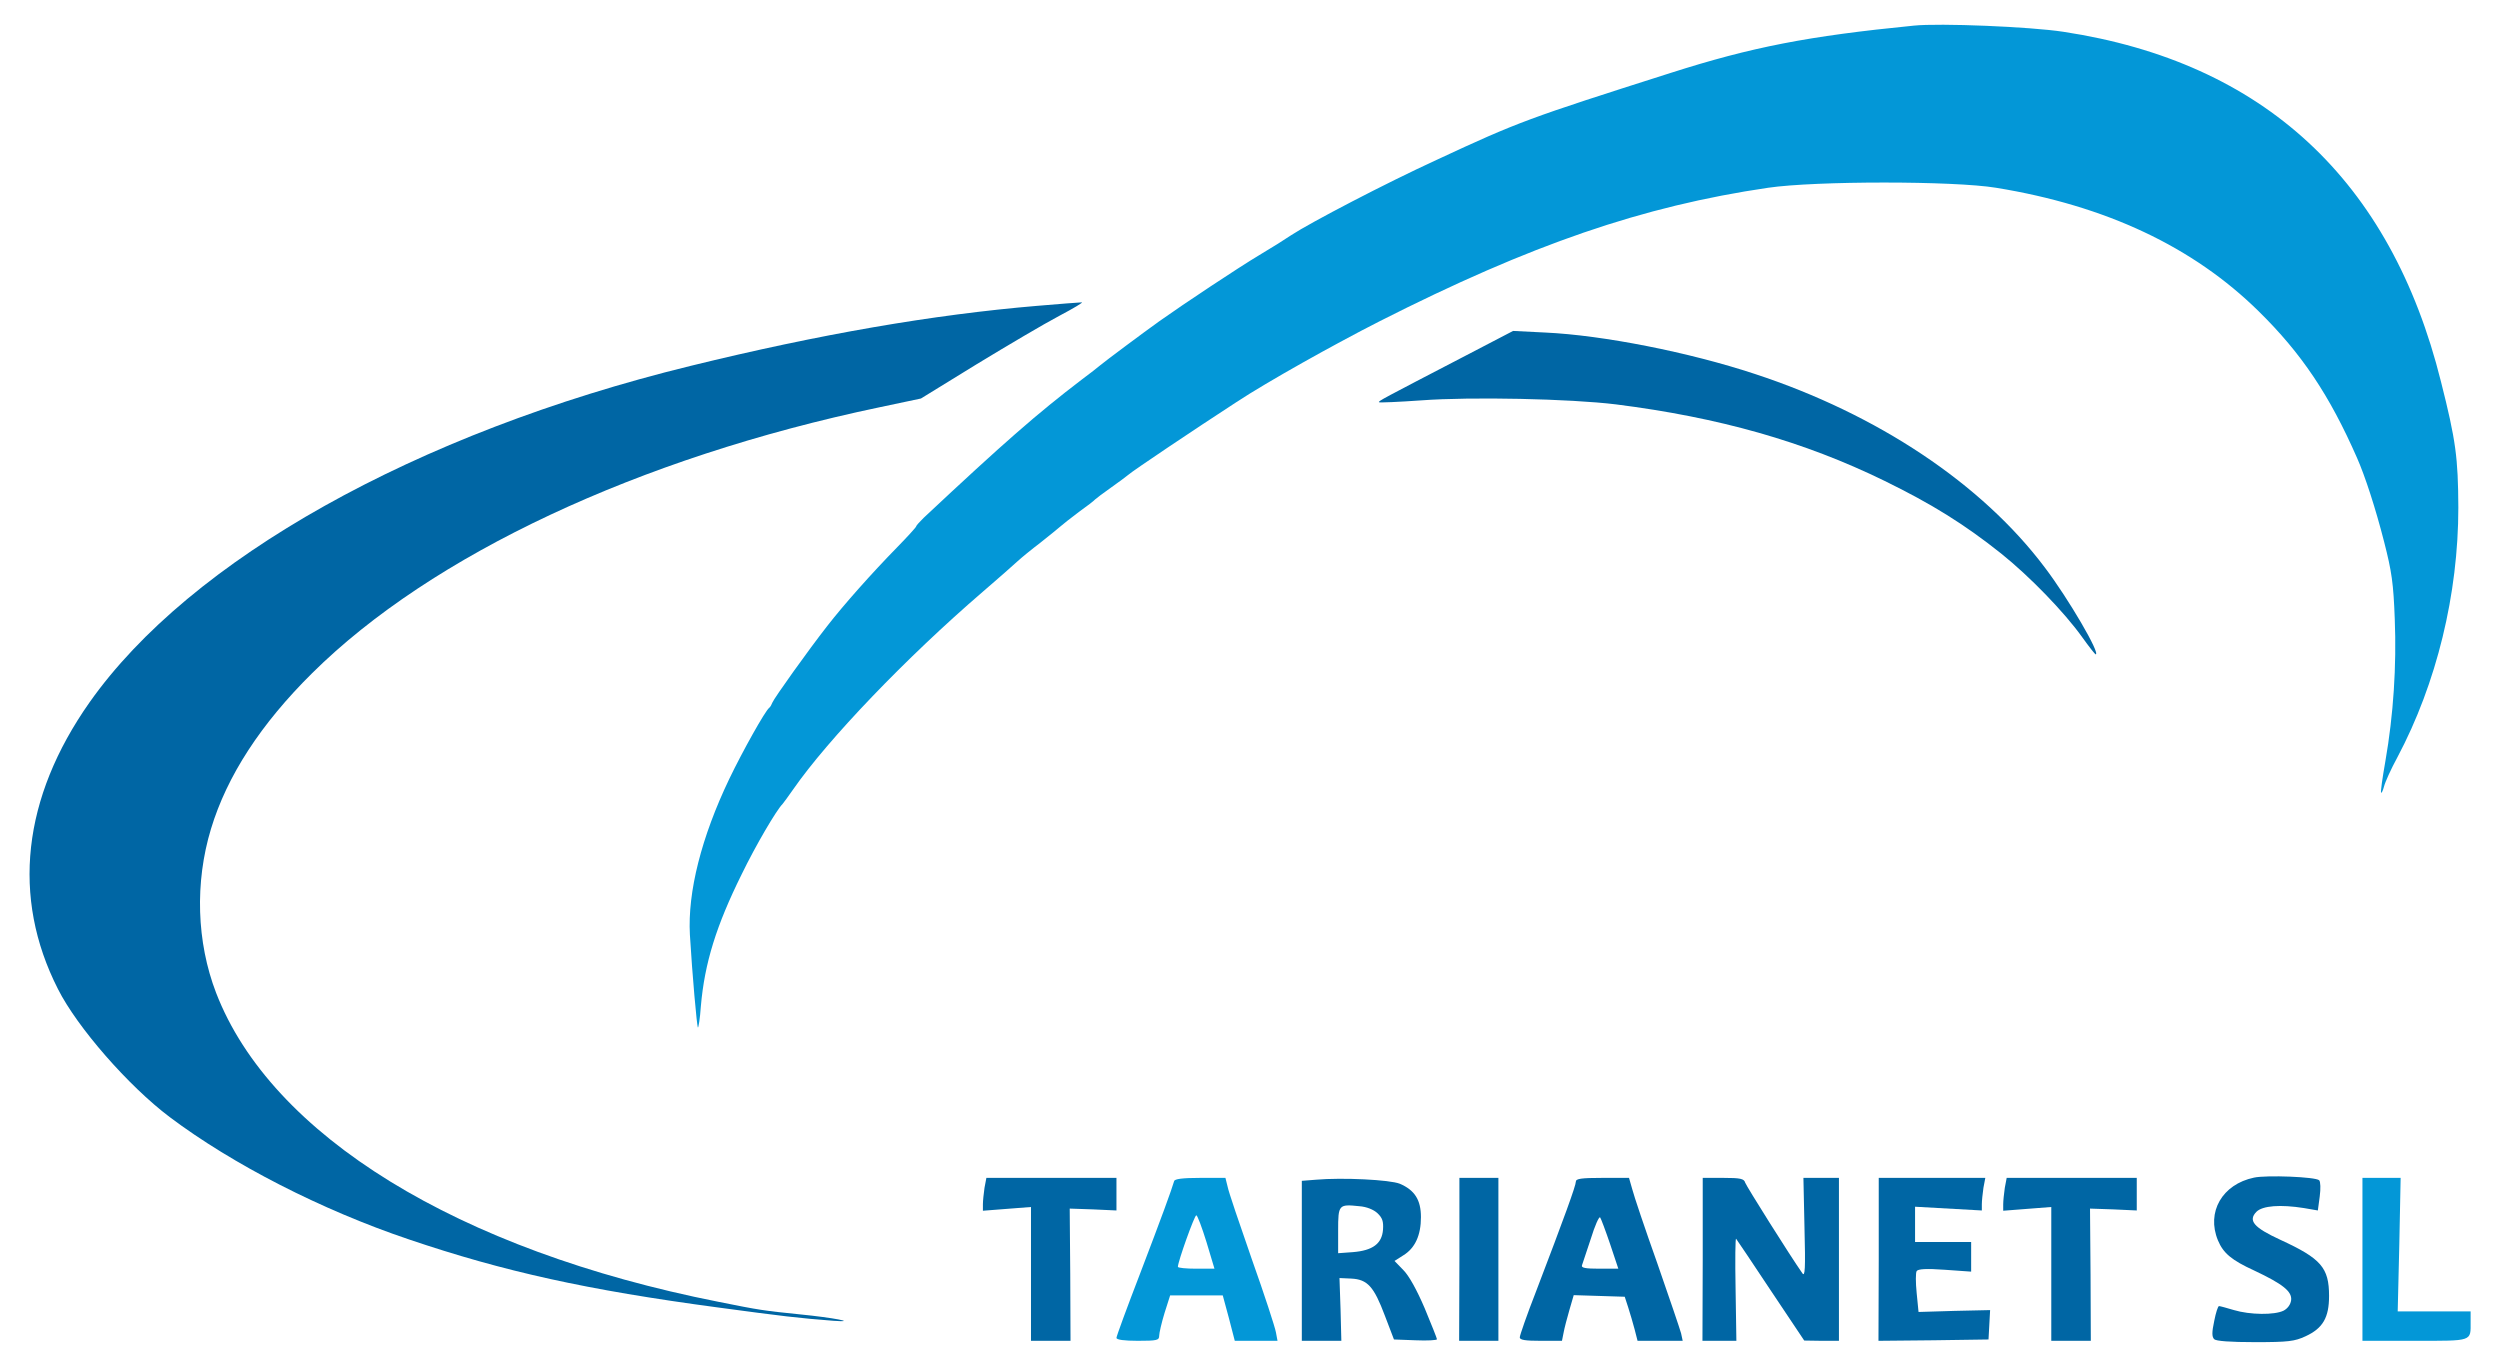 <?xml version="1.0" standalone="no"?>
<!DOCTYPE svg PUBLIC "-//W3C//DTD SVG 20010904//EN" "http://www.w3.org/TR/2001/REC-SVG-20010904/DTD/svg10.dtd">
<svg version="1.0" xmlns="http://www.w3.org/2000/svg"
    width="936pt" height="507pt" viewBox="0 0 936 507"
    preserveAspectRatio="xMidYMid meet">

    <g transform="translate(0,507) scale(0.1,-0.1)"
        fill="#0066A4" stroke="none">
        <path fill="#0397D7"
            d="M7165 4974 c-395 -39 -606 -80 -910 -177 -534 -170 -570 -183 -875
-325 -192 -88 -475 -236 -545 -282 -22 -15 -76 -49 -120 -75 -77 -46 -282
-182 -375 -248 -60 -43 -201 -148 -220 -164 -8 -7 -40 -32 -71 -55 -165 -126
-288 -233 -591 -517 -15 -15 -28 -29 -28 -32 0 -3 -33 -39 -73 -80 -91 -93
-198 -213 -260 -293 -72 -92 -198 -269 -205 -286 -3 -8 -8 -17 -12 -20 -15
-11 -100 -163 -149 -265 -105 -219 -157 -425 -148 -585 9 -150 26 -342 30
-347 2 -2 8 34 11 79 14 163 58 303 153 495 53 109 130 240 153 263 3 3 21 28
40 55 130 187 422 492 709 739 57 49 115 100 130 114 14 13 53 45 86 70 33 26
66 53 74 60 8 7 39 32 70 55 31 22 58 43 61 47 3 3 29 23 59 44 30 21 59 43
65 48 18 16 243 167 406 273 114 75 362 214 535 302 568 288 985 431 1455 500
178 26 695 26 853 0 412 -67 738 -221 983 -462 161 -158 266 -315 369 -550 30
-68 69 -188 101 -313 29 -113 35 -156 40 -290 7 -175 -5 -359 -35 -531 -11
-63 -19 -117 -16 -119 2 -2 7 9 11 24 4 16 26 65 50 109 147 277 228 611 228
935 -1 186 -9 250 -65 471 -188 755 -664 1196 -1414 1310 -124 19 -463 33
-560 23z" />
        <path
            d="M3884 3925 c-391 -33 -814 -106 -1299 -225 -1029 -252 -1873 -725
-2250 -1260 -251 -357 -293 -729 -118 -1073 72 -143 264 -363 418 -479 235
-177 569 -348 895 -458 357 -121 670 -190 1157 -255 244 -33 303 -40 433 -50
97 -7 -2 12 -125 24 -137 14 -151 16 -305 47 -976 193 -1675 623 -1881 1157
-73 190 -80 413 -19 614 60 198 186 392 379 583 446 442 1222 806 2123 995
l156 33 208 128 c115 70 254 152 309 181 55 29 93 52 85 51 -8 0 -83 -6 -166
-13z" />
        <path
            d="M5475 3732 c-298 -155 -316 -164 -312 -168 2 -2 73 1 158 7 188 14
557 6 729 -15 387 -49 704 -139 1005 -286 178 -87 300 -163 438 -273 106 -85
236 -219 303 -313 25 -35 48 -64 50 -64 20 0 -102 209 -190 325 -235 313 -626
574 -1086 725 -245 81 -568 145 -785 155 l-120 6 -190 -99z" />
        <path
            d="M8439 661 c-119 -25 -179 -129 -135 -235 20 -48 51 -74 136 -113 106
-50 142 -78 138 -111 -2 -16 -13 -31 -28 -39 -34 -17 -126 -16 -186 2 -27 8
-52 15 -56 15 -4 0 -12 -25 -18 -56 -9 -42 -9 -59 0 -68 7 -7 60 -11 153 -11
125 0 148 3 189 22 65 30 88 70 88 151 0 106 -30 140 -182 210 -100 46 -122
72 -90 105 23 23 90 28 178 14 l52 -9 7 52 c4 30 3 56 -2 61 -13 13 -198 20
-244 10z" />
        <path
            d="M3686 623 c-3 -21 -6 -49 -6 -62 l0 -24 90 7 90 7 0 -251 0 -250 74
0 74 0 -1 247 -2 248 88 -3 87 -4 0 61 0 61 -244 0 -243 0 -7 -37z" />
        <path fill="#0397D7"
            d="M4396 648 c-10 -34 -46 -133 -127 -345 -49 -127 -89 -236 -89 -242 0
-7 29 -11 80 -11 72 0 80 2 80 19 0 10 9 49 20 85 l21 66 98 0 99 0 23 -85 22
-85 80 0 80 0 -6 32 c-3 18 -43 141 -90 273 -46 132 -88 255 -91 273 l-8 32
-94 0 c-67 0 -96 -4 -98 -12z m121 -228 l30 -100 -68 0 c-38 0 -69 3 -69 7 0
19 62 193 69 193 4 0 21 -45 38 -100z" />
        <path
            d="M4925 653 l-51 -4 0 -299 0 -300 74 0 74 0 -3 118 -4 117 44 -2 c61
-3 85 -30 126 -139 l34 -89 80 -3 c45 -2 81 0 81 4 0 3 -21 56 -46 116 -30 70
-59 122 -80 143 l-33 34 33 21 c44 27 66 75 66 143 0 64 -23 101 -79 125 -37
15 -214 24 -316 15z m232 -125 c19 -18 23 -31 21 -62 -4 -52 -38 -78 -113 -84
l-55 -4 0 85 c0 97 2 99 79 91 28 -2 54 -13 68 -26z" />
        <path d="M5464 355 l-1 -305 74 0 73 0 0 305 0 305 -73 0 -73 0 0 -305z" />
        <path
            d="M5900 646 c0 -15 -42 -131 -149 -411 -34 -87 -61 -165 -61 -172 0
-10 21 -13 79 -13 l79 0 6 30 c3 17 13 55 22 86 l16 55 96 -3 95 -3 13 -40 c7
-22 18 -59 24 -82 l11 -43 85 0 84 0 -6 28 c-4 15 -44 133 -89 262 -46 129
-88 254 -94 278 l-12 42 -99 0 c-80 0 -100 -3 -100 -14z m128 -233 l31 -93
-71 0 c-52 0 -69 3 -65 13 2 6 17 51 33 99 15 49 31 85 35 80 3 -4 20 -49 37
-99z" />
        <path
            d="M6375 355 l-1 -305 64 0 63 0 -3 195 c-2 107 -1 191 2 187 3 -4 62
-91 130 -194 l125 -187 65 -1 65 0 0 305 0 305 -66 0 -67 0 4 -187 c4 -155 2
-185 -8 -170 -47 67 -209 325 -214 339 -4 15 -18 18 -82 18 l-77 0 0 -305z" />
        <path
            d="M7034 355 l-1 -305 206 2 206 3 3 55 3 55 -134 -3 -134 -4 -7 71 c-4
39 -4 76 0 82 5 8 36 10 105 5 l99 -7 0 56 0 55 -105 0 -105 0 0 66 0 66 125
-7 125 -7 0 23 c0 13 3 41 6 62 l7 37 -200 0 -199 0 0 -305z" />
        <path
            d="M7506 623 c-3 -21 -6 -49 -6 -62 l0 -24 90 7 90 7 0 -251 0 -250 74
0 74 0 -1 247 -2 248 88 -3 87 -4 0 61 0 61 -244 0 -243 0 -7 -37z" />
        <path   fill="#0397D7"
            d="M8845 355 l0 -305 196 0 c219 0 209 -3 209 71 l0 39 -137 0 -136 0 6
250 5 250 -71 0 -72 0 0 -305z" />
    </g>
</svg>